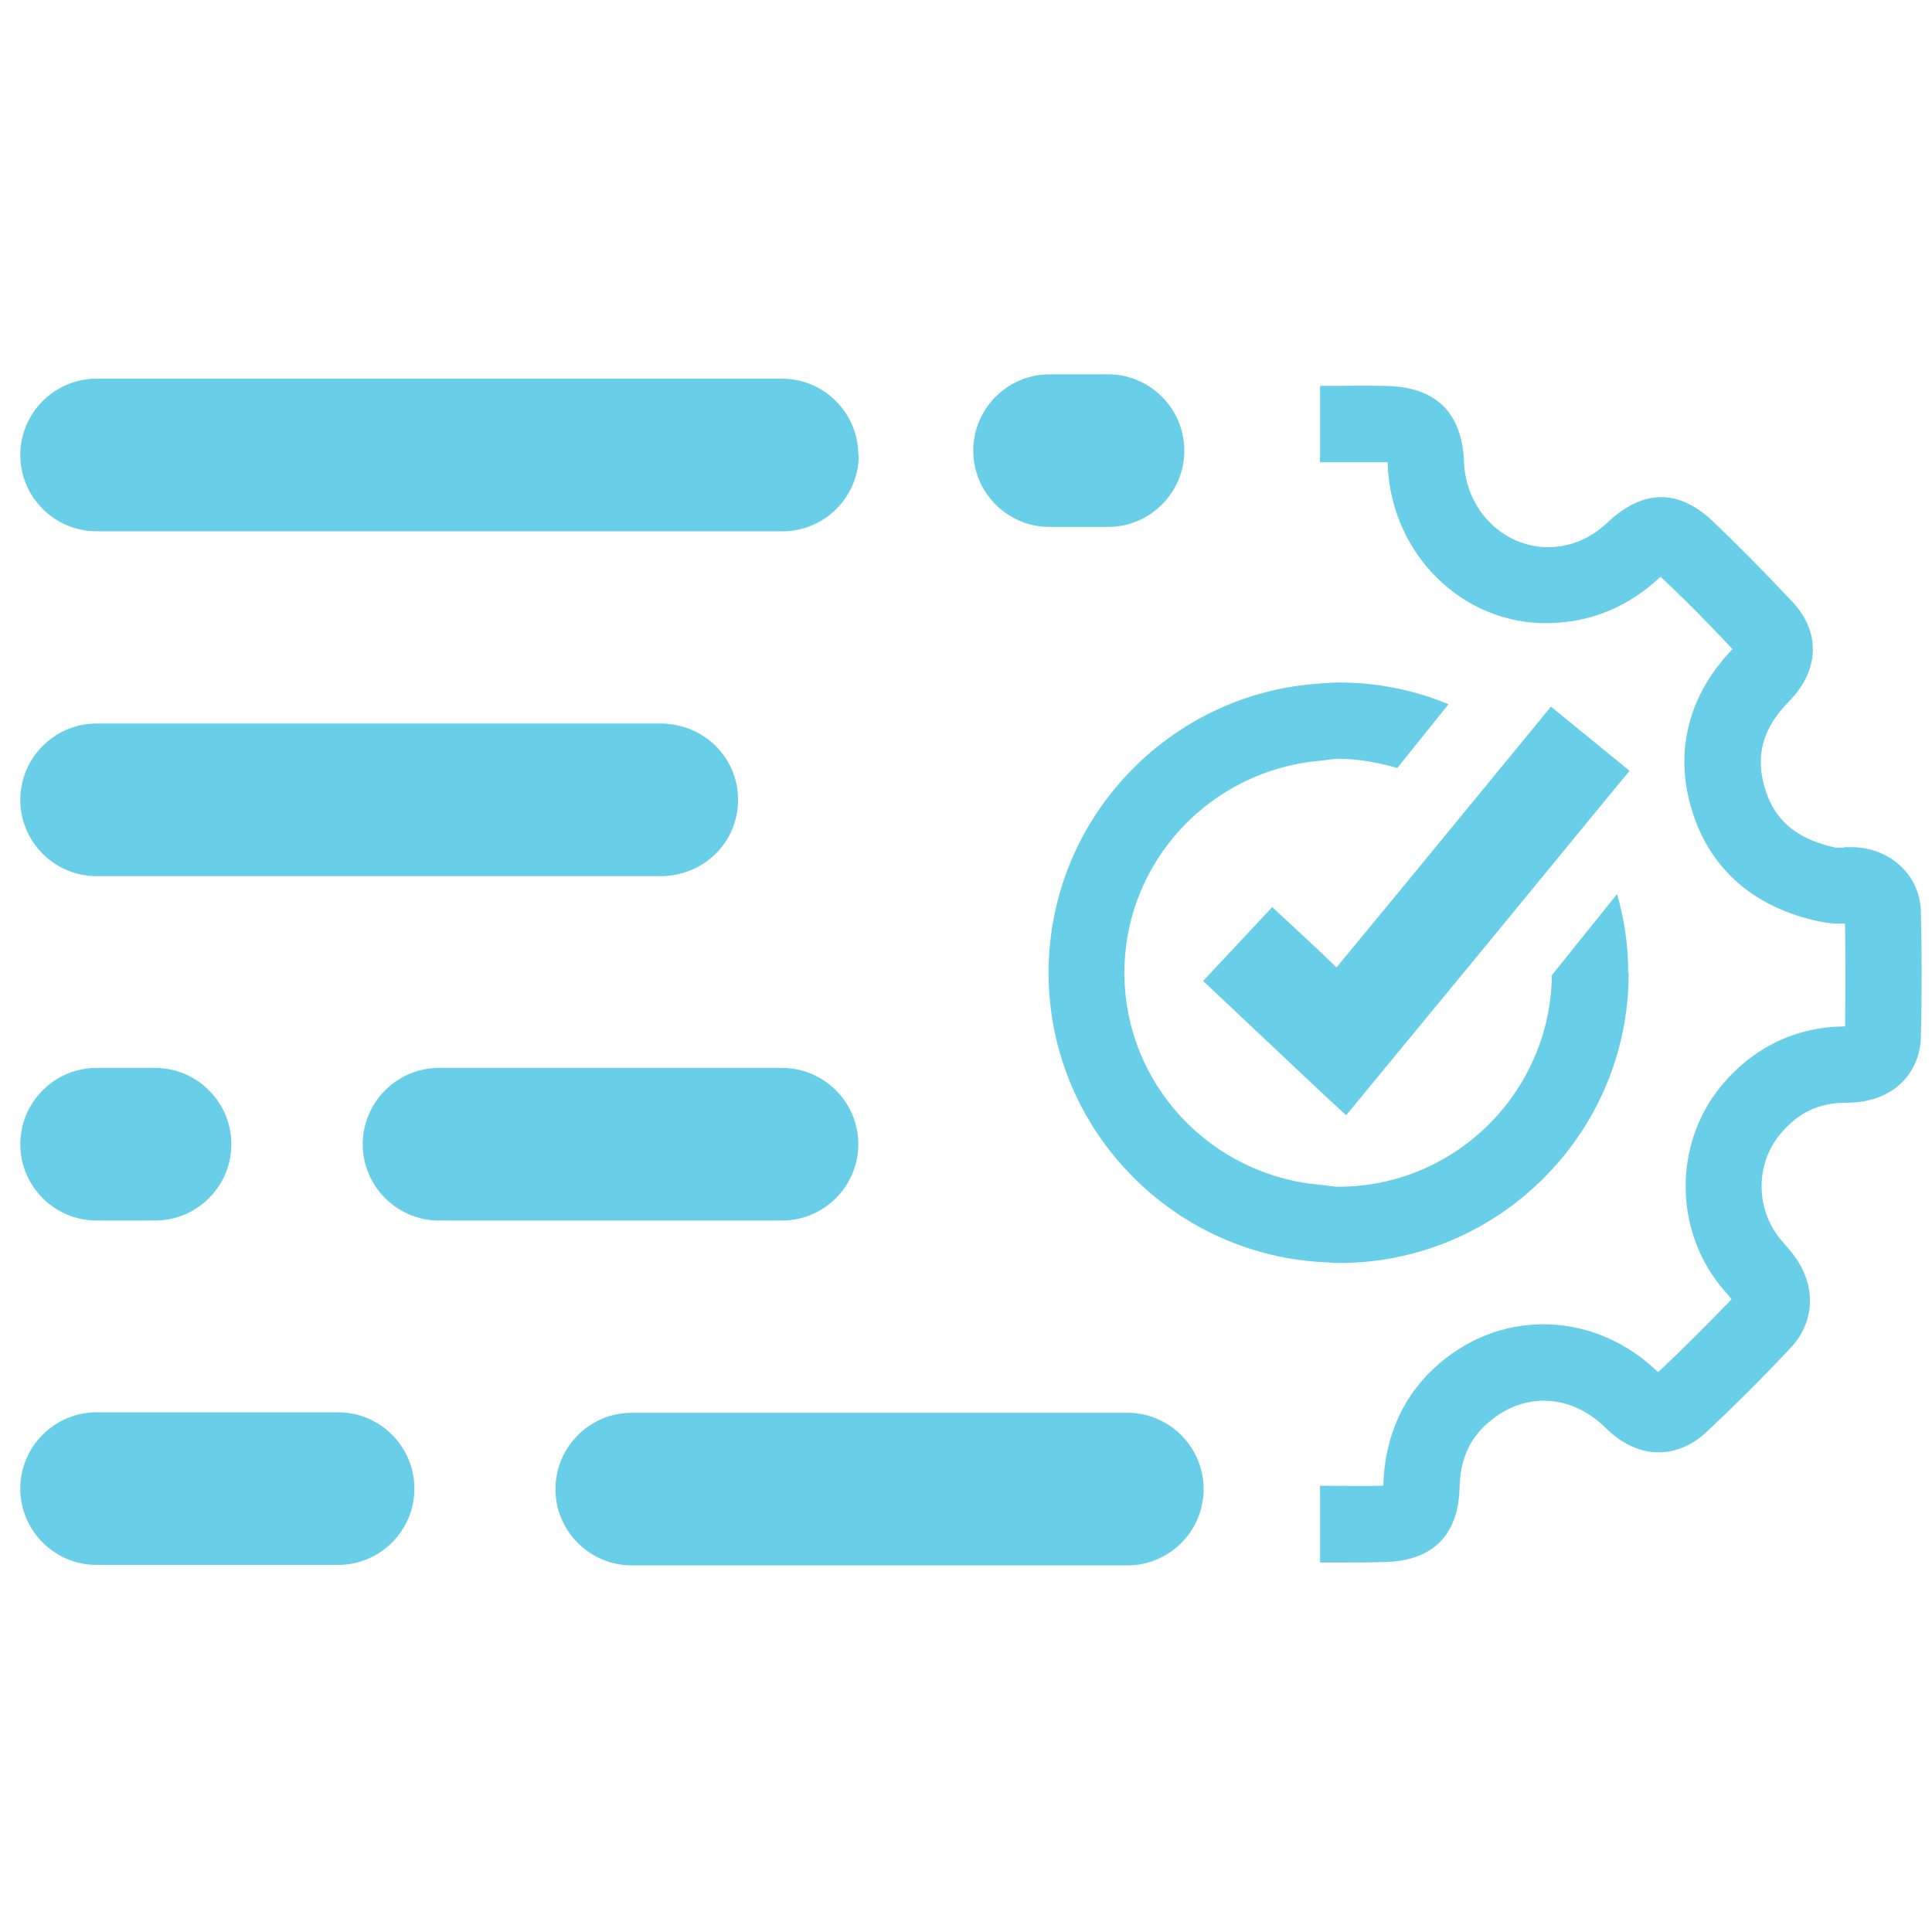 <?xml version="1.0" encoding="UTF-8"?><svg id="Layer_1" xmlns="http://www.w3.org/2000/svg" viewBox="0 0 40 40"><defs><style>.cls-1{fill:#69cee7;}</style></defs><path class="cls-1" d="M38.18,17.55s-.14,0-.17,0c-1.04-.22-1.33-.79-1.46-1.2-.22-.69-.06-1.27,.49-1.83,.63-.64,.66-1.43,.07-2.06-.6-.64-1.15-1.19-1.66-1.68-.71-.66-1.43-.65-2.16,.03-.36,.34-.76,.51-1.23,.52-.93,0-1.71-.76-1.75-1.77-.04-1.02-.58-1.54-1.59-1.57-.46-.01-.92,0-1.39,0v1.58c.45,0,.9,0,1.35,0,.02,0,.03,0,.05,0,0,.02,0,.04,0,.06,.08,1.87,1.58,3.32,3.36,3.27,.86-.02,1.63-.34,2.28-.95,0,0,0,0,.01-.01,.46,.43,.94,.91,1.49,1.5-.92,.95-1.22,2.15-.83,3.37,.38,1.2,1.29,1.99,2.64,2.27,.19,.04,.36,.05,.5,.04h.02c.01,.71,.01,1.42,0,2.13-1.03,.01-1.91,.44-2.57,1.24-1,1.22-.97,3.04,.07,4.23l.07,.08s.05,.06,.08,.1c-.48,.5-.98,1-1.52,1.51-1.29-1.25-3.19-1.33-4.53-.18-.73,.62-1.13,1.49-1.16,2.51,0,0,0,.01,0,.02-.43,.01-.87,0-1.31,0v1.59c.13,0,.26,0,.39,0,.32,0,.65,0,.97-.01,.68-.02,1.5-.3,1.53-1.55,.01-.57,.21-1.02,.61-1.35,.73-.63,1.71-.58,2.42,.13,.65,.64,1.46,.67,2.1,.06,.51-.48,1.04-1,1.71-1.71,.49-.51,.55-1.22,.15-1.83-.08-.12-.17-.23-.32-.4-.54-.62-.56-1.57-.04-2.2,.37-.45,.8-.66,1.38-.66,1.04,0,1.52-.68,1.54-1.35,.02-.86,.02-1.72,0-2.59-.01-.74-.59-1.31-1.37-1.35-.08,0-.15,0-.23,0Z"/><path class="cls-1" d="M17.77,9.42c0-.87-.71-1.58-1.58-1.58H2c-.87,0-1.58,.71-1.58,1.58s.71,1.58,1.58,1.58h14.2c.87,0,1.58-.71,1.58-1.58Z"/><path class="cls-1" d="M15.28,16.55c0-.71-.48-1.31-1.13-1.5-.14-.04-.29-.07-.45-.07H2c-.87,0-1.58,.71-1.58,1.58s.71,1.58,1.58,1.58H13.7c.16,0,.31-.03,.45-.07,.65-.19,1.13-.79,1.13-1.5Z"/><path class="cls-1" d="M17.77,23.69c0-.87-.71-1.58-1.58-1.58h-7.1c-.87,0-1.58,.71-1.58,1.58s.71,1.58,1.58,1.58h7.1c.87,0,1.58-.71,1.58-1.58Z"/><path class="cls-1" d="M2,32.4H7c.87,0,1.58-.71,1.58-1.58s-.71-1.58-1.58-1.58H2c-.87,0-1.58,.71-1.58,1.58s.71,1.58,1.58,1.58Z"/><path class="cls-1" d="M2,25.27h1.21c.87,0,1.58-.71,1.58-1.58s-.71-1.58-1.58-1.58H2c-.87,0-1.58,.71-1.58,1.58s.71,1.58,1.58,1.58Z"/><path class="cls-1" d="M22.94,10.91c.87,0,1.58-.71,1.58-1.58s-.71-1.58-1.58-1.58h-1.21c-.87,0-1.58,.71-1.58,1.58s.71,1.58,1.58,1.58h1.21Z"/><path class="cls-1" d="M24.92,30.83c0-.87-.71-1.58-1.58-1.58H13.08c-.87,0-1.58,.71-1.58,1.58s.71,1.58,1.58,1.58h10.26c.87,0,1.58-.71,1.58-1.58Z"/><path class="cls-1" d="M33.71,20.14c0-.57-.08-1.11-.23-1.63l-1.35,1.68c-.03,2.42-2,4.38-4.42,4.38-.13,0-.24-.03-.37-.04-2.27-.19-4.06-2.08-4.06-4.39s1.79-4.2,4.06-4.39c.12-.01,.24-.04,.37-.04,.42,0,.83,.08,1.22,.19l1.06-1.32c-.7-.29-1.47-.45-2.27-.45-.12,0-.24,.01-.37,.02-3.14,.19-5.64,2.8-5.64,5.99s2.5,5.8,5.64,5.99c.12,0,.24,.02,.37,.02,3.31,0,6-2.69,6-6Z"/><polygon class="cls-1" points="27.67 20.03 27.34 19.71 26.34 18.78 24.91 20.31 27.34 22.6 27.87 23.09 30.68 19.68 33.53 16.21 33.74 15.96 32.11 14.63 31.89 14.9 29.04 18.37 27.67 20.03"/></svg>
